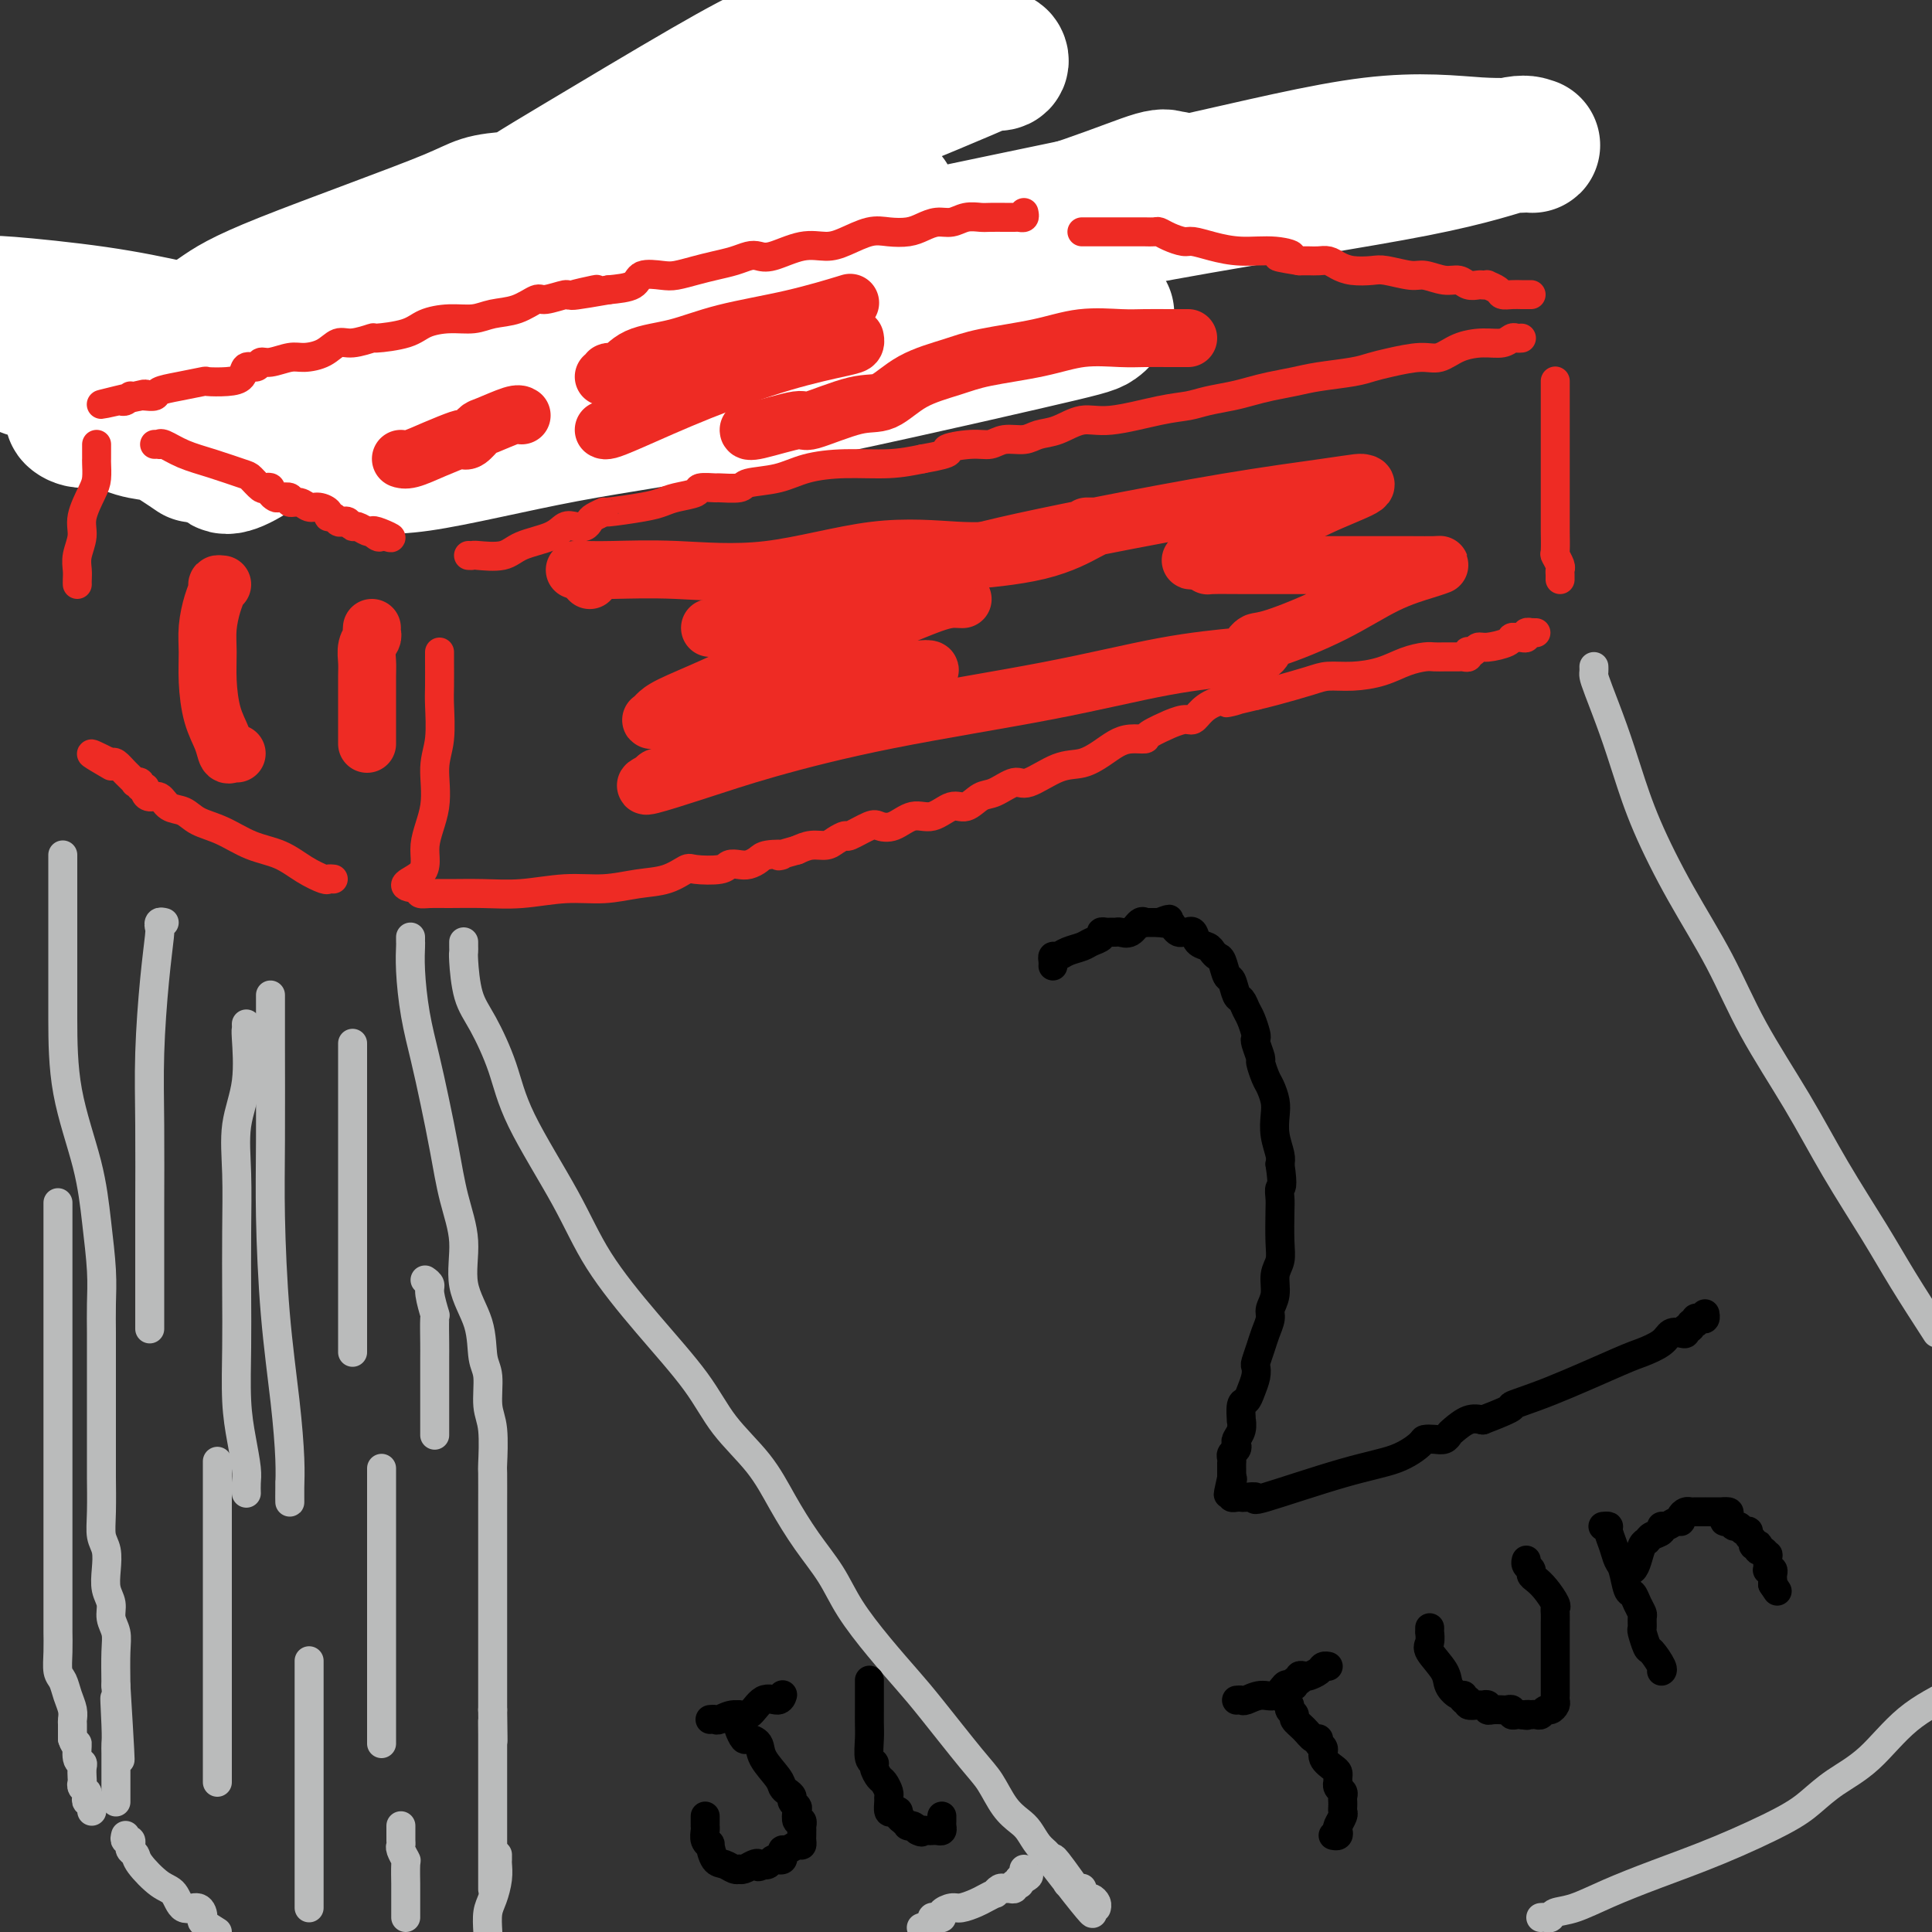 <svg viewBox='0 0 400 400' version='1.1' xmlns='http://www.w3.org/2000/svg' xmlns:xlink='http://www.w3.org/1999/xlink'><rect x="0" y="0" width="400" height="400" fill="#333333" stroke="none"/><g fill='none' stroke='#000000' stroke-width='6' stroke-linecap='round' stroke-linejoin='round'><path d='M86,95c-0.070,0.004 -0.140,0.009 0,0c0.140,-0.009 0.489,-0.031 1,0c0.511,0.031 1.185,0.114 2,0c0.815,-0.114 1.773,-0.427 3,-1c1.227,-0.573 2.724,-1.407 4,-2c1.276,-0.593 2.330,-0.947 3,-1c0.670,-0.053 0.955,0.193 1,0c0.045,-0.193 -0.150,-0.826 0,-1c0.150,-0.174 0.643,0.109 1,0c0.357,-0.109 0.577,-0.611 1,-1c0.423,-0.389 1.050,-0.667 2,-1c0.950,-0.333 2.223,-0.722 3,-1c0.777,-0.278 1.059,-0.446 2,-1c0.941,-0.554 2.542,-1.496 4,-2c1.458,-0.504 2.772,-0.571 4,-1c1.228,-0.429 2.370,-1.218 5,-2c2.630,-0.782 6.747,-1.555 10,-2c3.253,-0.445 5.642,-0.560 8,-1c2.358,-0.440 4.684,-1.203 8,-2c3.316,-0.797 7.621,-1.626 11,-2c3.379,-0.374 5.833,-0.293 9,-1c3.167,-0.707 7.048,-2.202 10,-3c2.952,-0.798 4.976,-0.899 7,-1'/><path d='M185,69c10.687,-2.322 5.905,-2.128 5,-2c-0.905,0.128 2.069,0.190 4,0c1.931,-0.190 2.820,-0.632 4,-1c1.180,-0.368 2.653,-0.661 4,-1c1.347,-0.339 2.569,-0.725 3,-1c0.431,-0.275 0.072,-0.441 1,-1c0.928,-0.559 3.143,-1.512 5,-2c1.857,-0.488 3.357,-0.512 5,-1c1.643,-0.488 3.431,-1.441 5,-2c1.569,-0.559 2.921,-0.723 5,-1c2.079,-0.277 4.886,-0.665 7,-1c2.114,-0.335 3.536,-0.615 5,-1c1.464,-0.385 2.972,-0.873 4,-1c1.028,-0.127 1.577,0.107 2,0c0.423,-0.107 0.719,-0.554 2,-1c1.281,-0.446 3.548,-0.890 5,-1c1.452,-0.110 2.088,0.115 3,0c0.912,-0.115 2.101,-0.570 3,-1c0.899,-0.430 1.509,-0.833 2,-1c0.491,-0.167 0.864,-0.096 1,0c0.136,0.096 0.037,0.218 0,0c-0.037,-0.218 -0.010,-0.777 0,-1c0.010,-0.223 0.005,-0.112 0,0'/><path d='M251,45c-0.325,0.000 -0.649,0.000 -1,0c-0.351,-0.000 -0.727,-0.000 -1,0c-0.273,0.000 -0.441,0.000 -1,0c-0.559,-0.000 -1.507,-0.000 -2,0c-0.493,0.000 -0.531,0.000 -1,0c-0.469,-0.000 -1.368,-0.000 -2,0c-0.632,0.000 -0.995,0.000 -1,0c-0.005,-0.000 0.350,-0.000 0,0c-0.350,0.000 -1.403,0.001 -2,0c-0.597,-0.001 -0.736,-0.004 -1,0c-0.264,0.004 -0.653,0.015 -1,0c-0.347,-0.015 -0.652,-0.057 -1,0c-0.348,0.057 -0.739,0.211 -1,0c-0.261,-0.211 -0.393,-0.789 -1,-1c-0.607,-0.211 -1.689,-0.057 -2,0c-0.311,0.057 0.149,0.015 0,0c-0.149,-0.015 -0.906,-0.004 -2,0c-1.094,0.004 -2.526,0.001 -3,0c-0.474,-0.001 0.008,-0.000 -1,0c-1.008,0.000 -3.507,0.000 -5,0c-1.493,-0.000 -1.979,-0.000 -3,0c-1.021,0.000 -2.577,0.000 -4,0c-1.423,-0.000 -2.711,-0.000 -4,0'/><path d='M211,44c-7.024,-0.155 -4.585,-0.041 -4,0c0.585,0.041 -0.686,0.011 -2,0c-1.314,-0.011 -2.673,-0.003 -4,0c-1.327,0.003 -2.622,0.001 -4,0c-1.378,-0.001 -2.841,-0.000 -4,0c-1.159,0.000 -2.016,0.000 -3,0c-0.984,-0.000 -2.095,-0.000 -3,0c-0.905,0.000 -1.605,0.000 -2,0c-0.395,-0.000 -0.484,-0.000 -1,0c-0.516,0.000 -1.458,0.000 -2,0c-0.542,-0.000 -0.684,-0.000 -1,0c-0.316,0.000 -0.805,0.000 -1,0c-0.195,-0.000 -0.094,-0.000 0,0c0.094,0.000 0.183,0.000 0,0c-0.183,-0.000 -0.637,-0.000 -1,0c-0.363,0.000 -0.636,0.000 -1,0c-0.364,-0.000 -0.818,-0.000 -1,0c-0.182,0.000 -0.091,0.000 0,0'/><path d='M166,44c-0.334,0.000 -0.668,0.000 -1,0c-0.332,0.000 -0.662,0.000 -1,0c-0.338,0.000 -0.684,0.000 -1,0c-0.316,0.000 -0.602,0.000 -1,0c-0.398,0.000 -0.909,0.000 -2,0c-1.091,0.000 -2.760,0.000 -4,0c-1.240,0.000 -2.049,0.000 -3,0c-0.951,0.000 -2.044,-0.000 -3,0c-0.956,0.000 -1.774,0.000 -2,0c-0.226,0.000 0.140,0.000 0,0c-0.140,0.000 -0.786,0.000 -2,0c-1.214,0.000 -2.997,0.000 -4,0c-1.003,0.000 -1.225,0.000 -2,0c-0.775,0.000 -2.103,0.000 -3,0c-0.897,0.000 -1.364,0.000 -2,0c-0.636,0.000 -1.440,-0.000 -2,0c-0.560,0.000 -0.874,0.000 -1,0c-0.126,-0.000 -0.063,0.000 0,0'/><path d='M127,45c-0.438,0.032 -0.876,0.064 -1,0c-0.124,-0.064 0.067,-0.223 0,0c-0.067,0.223 -0.393,0.829 -1,1c-0.607,0.171 -1.496,-0.094 -2,0c-0.504,0.094 -0.624,0.546 -1,1c-0.376,0.454 -1.010,0.909 -2,1c-0.990,0.091 -2.337,-0.183 -3,0c-0.663,0.183 -0.644,0.823 -1,1c-0.356,0.177 -1.089,-0.110 -2,0c-0.911,0.110 -2.001,0.618 -3,1c-0.999,0.382 -1.908,0.638 -3,1c-1.092,0.362 -2.366,0.828 -3,1c-0.634,0.172 -0.629,0.049 -1,0c-0.371,-0.049 -1.118,-0.025 -2,0c-0.882,0.025 -1.899,0.052 -2,0c-0.101,-0.052 0.715,-0.182 0,0c-0.715,0.182 -2.960,0.675 -4,1c-1.040,0.325 -0.873,0.483 -2,1c-1.127,0.517 -3.548,1.395 -5,2c-1.452,0.605 -1.937,0.937 -3,1c-1.063,0.063 -2.705,-0.142 -4,0c-1.295,0.142 -2.241,0.631 -3,1c-0.759,0.369 -1.329,0.619 -2,1c-0.671,0.381 -1.442,0.894 -2,1c-0.558,0.106 -0.903,-0.193 -2,0c-1.097,0.193 -2.947,0.879 -4,1c-1.053,0.121 -1.310,-0.321 -2,0c-0.690,0.321 -1.814,1.406 -3,2c-1.186,0.594 -2.435,0.698 -3,1c-0.565,0.302 -0.447,0.800 -1,1c-0.553,0.200 -1.776,0.100 -3,0'/><path d='M57,65c-11.264,3.354 -4.423,1.739 -2,1c2.423,-0.739 0.430,-0.601 -1,0c-1.430,0.601 -2.296,1.664 -3,2c-0.704,0.336 -1.246,-0.054 -2,0c-0.754,0.054 -1.722,0.550 -2,1c-0.278,0.450 0.133,0.852 0,1c-0.133,0.148 -0.809,0.043 -1,0c-0.191,-0.043 0.103,-0.025 0,0c-0.103,0.025 -0.602,0.057 -1,0c-0.398,-0.057 -0.696,-0.204 -1,0c-0.304,0.204 -0.615,0.758 -1,1c-0.385,0.242 -0.845,0.173 -1,0c-0.155,-0.173 -0.006,-0.449 -1,0c-0.994,0.449 -3.131,1.622 -4,2c-0.869,0.378 -0.470,-0.039 -1,0c-0.530,0.039 -1.988,0.532 -3,1c-1.012,0.468 -1.577,0.909 -2,1c-0.423,0.091 -0.705,-0.168 -1,0c-0.295,0.168 -0.604,0.763 -1,1c-0.396,0.237 -0.880,0.116 -1,0c-0.120,-0.116 0.122,-0.227 0,0c-0.122,0.227 -0.610,0.792 -1,1c-0.390,0.208 -0.683,0.059 -1,0c-0.317,-0.059 -0.659,-0.030 -1,0'/><path d='M25,77c-5.177,2.022 -2.120,1.078 -1,1c1.120,-0.078 0.301,0.710 0,1c-0.301,0.290 -0.086,0.083 0,0c0.086,-0.083 0.043,-0.041 0,0'/><path d='M28,87c-0.061,0.002 -0.121,0.003 0,0c0.121,-0.003 0.424,-0.012 1,0c0.576,0.012 1.423,0.045 2,0c0.577,-0.045 0.882,-0.170 1,0c0.118,0.170 0.048,0.633 1,1c0.952,0.367 2.928,0.638 4,1c1.072,0.362 1.242,0.815 2,1c0.758,0.185 2.104,0.102 3,0c0.896,-0.102 1.340,-0.225 2,0c0.660,0.225 1.535,0.796 2,1c0.465,0.204 0.520,0.041 1,0c0.480,-0.041 1.385,0.042 2,0c0.615,-0.042 0.938,-0.207 1,0c0.062,0.207 -0.138,0.788 0,1c0.138,0.212 0.615,0.057 1,0c0.385,-0.057 0.677,-0.016 1,0c0.323,0.016 0.678,0.008 1,0c0.322,-0.008 0.611,-0.016 1,0c0.389,0.016 0.876,0.057 1,0c0.124,-0.057 -0.117,-0.211 0,0c0.117,0.211 0.592,0.789 1,1c0.408,0.211 0.748,0.057 1,0c0.252,-0.057 0.414,-0.015 1,0c0.586,0.015 1.596,0.004 2,0c0.404,-0.004 0.202,-0.002 0,0'/><path d='M60,93c5.129,0.867 1.952,0.035 1,0c-0.952,-0.035 0.322,0.725 1,1c0.678,0.275 0.759,0.063 1,0c0.241,-0.063 0.643,0.022 1,0c0.357,-0.022 0.670,-0.149 1,0c0.330,0.149 0.676,0.576 1,1c0.324,0.424 0.626,0.845 1,1c0.374,0.155 0.821,0.044 1,0c0.179,-0.044 0.089,-0.022 0,0'/></g>
<g fill='none' stroke='#FFFFFF' stroke-width='28' stroke-linecap='round' stroke-linejoin='round'><path d='M243,37c-0.346,0.099 -0.692,0.198 -1,0c-0.308,-0.198 -0.577,-0.694 -3,0c-2.423,0.694 -7.000,2.579 -14,5c-7.000,2.421 -16.424,5.379 -29,9c-12.576,3.621 -28.304,7.905 -44,13c-15.696,5.095 -31.359,11.001 -42,15c-10.641,3.999 -16.261,6.089 -21,8c-4.739,1.911 -8.596,3.641 -11,5c-2.404,1.359 -3.353,2.345 -4,3c-0.647,0.655 -0.990,0.977 -1,1c-0.010,0.023 0.314,-0.252 2,0c1.686,0.252 4.734,1.033 12,0c7.266,-1.033 18.749,-3.878 30,-6c11.251,-2.122 22.269,-3.520 40,-7c17.731,-3.480 42.177,-9.040 55,-12c12.823,-2.960 14.025,-3.318 15,-4c0.975,-0.682 1.724,-1.687 2,-2c0.276,-0.313 0.080,0.067 -1,0c-1.080,-0.067 -3.043,-0.582 -4,-1c-0.957,-0.418 -0.908,-0.738 -6,-1c-5.092,-0.262 -15.326,-0.466 -25,-1c-9.674,-0.534 -18.789,-1.397 -36,-1c-17.211,0.397 -42.518,2.054 -56,4c-13.482,1.946 -15.140,4.181 -17,5c-1.860,0.819 -3.924,0.220 -5,0c-1.076,-0.220 -1.165,-0.063 1,0c2.165,0.063 6.582,0.031 11,0'/><path d='M91,70c6.720,-0.461 17.519,-1.613 33,-4c15.481,-2.387 35.643,-6.009 56,-10c20.357,-3.991 40.907,-8.352 61,-12c20.093,-3.648 39.729,-6.584 52,-9c12.271,-2.416 17.178,-4.314 20,-5c2.822,-0.686 3.558,-0.162 4,0c0.442,0.162 0.591,-0.038 -1,0c-1.591,0.038 -4.920,0.313 -10,0c-5.080,-0.313 -11.909,-1.213 -22,0c-10.091,1.213 -23.442,4.540 -39,8c-15.558,3.460 -33.323,7.054 -52,11c-18.677,3.946 -38.265,8.245 -58,12c-19.735,3.755 -39.618,6.966 -55,10c-15.382,3.034 -26.265,5.892 -33,8c-6.735,2.108 -9.323,3.468 -11,4c-1.677,0.532 -2.444,0.238 -2,0c0.444,-0.238 2.100,-0.418 2,0c-0.100,0.418 -1.956,1.434 4,0c5.956,-1.434 19.724,-5.319 32,-9c12.276,-3.681 23.058,-7.157 34,-11c10.942,-3.843 22.043,-8.053 32,-11c9.957,-2.947 18.771,-4.630 26,-6c7.229,-1.370 12.875,-2.427 16,-3c3.125,-0.573 3.730,-0.662 4,-1c0.270,-0.338 0.206,-0.926 0,-1c-0.206,-0.074 -0.556,0.365 -2,0c-1.444,-0.365 -3.984,-1.533 -9,-2c-5.016,-0.467 -12.508,-0.234 -20,0'/><path d='M153,39c-14.578,-0.068 -35.521,1.263 -45,2c-9.479,0.737 -7.492,0.881 -15,4c-7.508,3.119 -24.510,9.214 -34,13c-9.490,3.786 -11.468,5.261 -14,7c-2.532,1.739 -5.617,3.740 -7,5c-1.383,1.260 -1.063,1.779 -1,2c0.063,0.221 -0.130,0.143 0,0c0.130,-0.143 0.581,-0.350 3,0c2.419,0.350 6.804,1.256 16,-1c9.196,-2.256 23.204,-7.675 37,-13c13.796,-5.325 27.382,-10.555 46,-18c18.618,-7.445 42.268,-17.105 54,-22c11.732,-4.895 11.545,-5.027 12,-5c0.455,0.027 1.553,0.212 2,0c0.447,-0.212 0.242,-0.820 0,-1c-0.242,-0.180 -0.520,0.067 -1,0c-0.480,-0.067 -1.161,-0.448 -3,-1c-1.839,-0.552 -4.836,-1.275 -8,-2c-3.164,-0.725 -6.495,-1.451 -9,-2c-2.505,-0.549 -4.185,-0.919 -6,-1c-1.815,-0.081 -3.764,0.128 -5,0c-1.236,-0.128 -1.760,-0.591 -4,0c-2.240,0.591 -6.197,2.238 -10,4c-3.803,1.762 -7.453,3.639 -15,8c-7.547,4.361 -18.991,11.206 -27,16c-8.009,4.794 -12.582,7.536 -17,11c-4.418,3.464 -8.679,7.650 -12,12c-3.321,4.350 -5.702,8.863 -8,12c-2.298,3.137 -4.514,4.896 -6,7c-1.486,2.104 -2.243,4.552 -3,7'/><path d='M73,83c-4.712,6.512 -1.992,3.792 -1,3c0.992,-0.792 0.255,0.343 0,1c-0.255,0.657 -0.030,0.834 0,1c0.030,0.166 -0.135,0.319 1,0c1.135,-0.319 3.572,-1.111 7,-3c3.428,-1.889 7.848,-4.876 15,-9c7.152,-4.124 17.037,-9.385 22,-13c4.963,-3.615 5.004,-5.584 5,-7c-0.004,-1.416 -0.054,-2.278 0,-3c0.054,-0.722 0.211,-1.303 -1,-2c-1.211,-0.697 -3.790,-1.510 -7,-2c-3.210,-0.490 -7.050,-0.656 -12,0c-4.950,0.656 -11.011,2.133 -16,4c-4.989,1.867 -8.906,4.123 -13,7c-4.094,2.877 -8.367,6.375 -12,10c-3.633,3.625 -6.628,7.377 -9,11c-2.372,3.623 -4.122,7.118 -5,9c-0.878,1.882 -0.883,2.152 -1,3c-0.117,0.848 -0.347,2.275 0,3c0.347,0.725 1.269,0.750 3,0c1.731,-0.750 4.269,-2.273 6,-4c1.731,-1.727 2.655,-3.658 3,-5c0.345,-1.342 0.113,-2.095 0,-3c-0.113,-0.905 -0.105,-1.960 0,-3c0.105,-1.040 0.308,-2.064 0,-3c-0.308,-0.936 -1.126,-1.785 -3,-3c-1.874,-1.215 -4.803,-2.795 -8,-4c-3.197,-1.205 -6.661,-2.034 -11,-3c-4.339,-0.966 -9.553,-2.068 -16,-3c-6.447,-0.932 -14.128,-1.695 -18,-2c-3.872,-0.305 -3.936,-0.153 -4,0'/><path d='M0,74c-0.296,-0.174 -0.592,-0.348 0,0c0.592,0.348 2.073,1.218 4,2c1.927,0.782 4.299,1.478 7,2c2.701,0.522 5.729,0.872 9,1c3.271,0.128 6.784,0.034 10,0c3.216,-0.034 6.134,-0.008 9,0c2.866,0.008 5.679,-0.000 7,0c1.321,0.000 1.149,0.010 1,0c-0.149,-0.010 -0.275,-0.039 -1,0c-0.725,0.039 -2.049,0.148 -4,0c-1.951,-0.148 -4.527,-0.552 -8,0c-3.473,0.552 -7.841,2.061 -11,3c-3.159,0.939 -5.109,1.307 -6,2c-0.891,0.693 -0.721,1.709 -1,2c-0.279,0.291 -1.005,-0.144 -1,0c0.005,0.144 0.742,0.867 2,1c1.258,0.133 3.038,-0.325 5,0c1.962,0.325 4.106,1.432 6,2c1.894,0.568 3.539,0.595 5,1c1.461,0.405 2.740,1.186 4,2c1.260,0.814 2.503,1.661 3,2c0.497,0.339 0.249,0.169 0,0'/></g>
<g fill='none' stroke='#EE2B24' stroke-width='6' stroke-linecap='round' stroke-linejoin='round'><path d='M97,115c0.440,0.013 0.880,0.026 1,0c0.120,-0.026 -0.081,-0.091 1,0c1.081,0.091 3.444,0.340 5,0c1.556,-0.340 2.304,-1.267 4,-2c1.696,-0.733 4.339,-1.271 6,-2c1.661,-0.729 2.342,-1.648 3,-2c0.658,-0.352 1.295,-0.137 2,0c0.705,0.137 1.479,0.195 2,0c0.521,-0.195 0.789,-0.644 1,-1c0.211,-0.356 0.363,-0.620 1,-1c0.637,-0.380 1.757,-0.875 2,-1c0.243,-0.125 -0.393,0.122 1,0c1.393,-0.122 4.815,-0.611 7,-1c2.185,-0.389 3.133,-0.679 4,-1c0.867,-0.321 1.654,-0.675 3,-1c1.346,-0.325 3.251,-0.622 4,-1c0.749,-0.378 0.343,-0.837 1,-1c0.657,-0.163 2.376,-0.032 3,0c0.624,0.032 0.152,-0.036 1,0c0.848,0.036 3.017,0.178 4,0c0.983,-0.178 0.782,-0.674 2,-1c1.218,-0.326 3.857,-0.482 6,-1c2.143,-0.518 3.791,-1.396 6,-2c2.209,-0.604 4.979,-0.932 8,-1c3.021,-0.068 6.292,0.123 9,0c2.708,-0.123 4.854,-0.562 7,-1'/><path d='M191,95c7.537,-1.316 4.880,-1.606 5,-2c0.120,-0.394 3.018,-0.894 5,-1c1.982,-0.106 3.050,0.180 4,0c0.950,-0.180 1.783,-0.827 3,-1c1.217,-0.173 2.820,0.127 4,0c1.180,-0.127 1.939,-0.682 3,-1c1.061,-0.318 2.426,-0.400 4,-1c1.574,-0.600 3.357,-1.719 5,-2c1.643,-0.281 3.146,0.276 6,0c2.854,-0.276 7.060,-1.383 10,-2c2.940,-0.617 4.613,-0.743 6,-1c1.387,-0.257 2.489,-0.646 4,-1c1.511,-0.354 3.433,-0.672 5,-1c1.567,-0.328 2.779,-0.665 4,-1c1.221,-0.335 2.451,-0.667 4,-1c1.549,-0.333 3.416,-0.666 5,-1c1.584,-0.334 2.885,-0.668 5,-1c2.115,-0.332 5.044,-0.662 7,-1c1.956,-0.338 2.938,-0.686 4,-1c1.062,-0.314 2.205,-0.596 4,-1c1.795,-0.404 4.242,-0.930 6,-1c1.758,-0.070 2.828,0.317 4,0c1.172,-0.317 2.446,-1.339 4,-2c1.554,-0.661 3.387,-0.962 5,-1c1.613,-0.038 3.007,0.186 4,0c0.993,-0.186 1.586,-0.782 2,-1c0.414,-0.218 0.650,-0.059 1,0c0.350,0.059 0.814,0.017 1,0c0.186,-0.017 0.093,-0.008 0,0'/><path d='M317,61c-0.355,-0.002 -0.710,-0.003 -1,0c-0.290,0.003 -0.516,0.011 -1,0c-0.484,-0.011 -1.225,-0.041 -2,0c-0.775,0.041 -1.584,0.155 -2,0c-0.416,-0.155 -0.439,-0.578 -1,-1c-0.561,-0.422 -1.659,-0.844 -2,-1c-0.341,-0.156 0.075,-0.046 0,0c-0.075,0.046 -0.641,0.027 -1,0c-0.359,-0.027 -0.512,-0.064 -1,0c-0.488,0.064 -1.311,0.228 -2,0c-0.689,-0.228 -1.245,-0.850 -2,-1c-0.755,-0.150 -1.709,0.170 -3,0c-1.291,-0.170 -2.919,-0.829 -4,-1c-1.081,-0.171 -1.616,0.148 -3,0c-1.384,-0.148 -3.617,-0.761 -5,-1c-1.383,-0.239 -1.918,-0.102 -3,0c-1.082,0.102 -2.713,0.171 -4,0c-1.287,-0.171 -2.232,-0.582 -3,-1c-0.768,-0.418 -1.361,-0.844 -2,-1c-0.639,-0.156 -1.326,-0.042 -2,0c-0.674,0.042 -1.335,0.012 -2,0c-0.665,-0.012 -1.332,-0.006 -2,0'/><path d='M269,54c-7.788,-1.246 -3.260,-0.860 -2,-1c1.260,-0.140 -0.750,-0.807 -3,-1c-2.250,-0.193 -4.742,0.089 -7,0c-2.258,-0.089 -4.283,-0.549 -6,-1c-1.717,-0.451 -3.128,-0.891 -4,-1c-0.872,-0.109 -1.206,0.114 -2,0c-0.794,-0.114 -2.047,-0.567 -3,-1c-0.953,-0.433 -1.606,-0.848 -2,-1c-0.394,-0.152 -0.528,-0.041 -1,0c-0.472,0.041 -1.282,0.011 -2,0c-0.718,-0.011 -1.344,-0.003 -2,0c-0.656,0.003 -1.342,0.001 -2,0c-0.658,-0.001 -1.290,-0.000 -2,0c-0.710,0.000 -1.500,0.000 -2,0c-0.500,-0.000 -0.712,-0.000 -1,0c-0.288,0.000 -0.651,0.000 -1,0c-0.349,-0.000 -0.682,-0.000 -1,0c-0.318,0.000 -0.621,0.000 -1,0c-0.379,-0.000 -0.833,-0.000 -1,0c-0.167,0.000 -0.048,0.000 0,0c0.048,-0.000 0.024,-0.000 0,0'/><path d='M212,44c0.090,0.423 0.181,0.845 0,1c-0.181,0.155 -0.633,0.041 -1,0c-0.367,-0.041 -0.650,-0.011 -1,0c-0.350,0.011 -0.768,0.002 -1,0c-0.232,-0.002 -0.278,0.003 -1,0c-0.722,-0.003 -2.122,-0.016 -3,0c-0.878,0.016 -1.236,0.060 -2,0c-0.764,-0.060 -1.936,-0.223 -3,0c-1.064,0.223 -2.020,0.831 -3,1c-0.980,0.169 -1.982,-0.100 -3,0c-1.018,0.100 -2.050,0.569 -3,1c-0.950,0.431 -1.817,0.824 -3,1c-1.183,0.176 -2.680,0.136 -4,0c-1.320,-0.136 -2.461,-0.369 -4,0c-1.539,0.369 -3.476,1.339 -5,2c-1.524,0.661 -2.634,1.014 -4,1c-1.366,-0.014 -2.987,-0.393 -5,0c-2.013,0.393 -4.418,1.558 -6,2c-1.582,0.442 -2.341,0.160 -3,0c-0.659,-0.160 -1.219,-0.197 -2,0c-0.781,0.197 -1.782,0.628 -3,1c-1.218,0.372 -2.652,0.686 -4,1c-1.348,0.314 -2.610,0.627 -4,1c-1.390,0.373 -2.908,0.807 -4,1c-1.092,0.193 -1.757,0.144 -3,0c-1.243,-0.144 -3.066,-0.385 -4,0c-0.934,0.385 -0.981,1.396 -2,2c-1.019,0.604 -3.009,0.802 -5,1'/><path d='M126,60c-13.758,2.410 -5.151,0.434 -3,0c2.151,-0.434 -2.152,0.675 -4,1c-1.848,0.325 -1.239,-0.135 -2,0c-0.761,0.135 -2.891,0.863 -4,1c-1.109,0.137 -1.198,-0.318 -2,0c-0.802,0.318 -2.319,1.408 -4,2c-1.681,0.592 -3.528,0.687 -5,1c-1.472,0.313 -2.571,0.844 -4,1c-1.429,0.156 -3.189,-0.065 -5,0c-1.811,0.065 -3.675,0.414 -5,1c-1.325,0.586 -2.112,1.409 -4,2c-1.888,0.591 -4.878,0.949 -6,1c-1.122,0.051 -0.377,-0.207 -1,0c-0.623,0.207 -2.616,0.877 -4,1c-1.384,0.123 -2.160,-0.303 -3,0c-0.840,0.303 -1.745,1.334 -3,2c-1.255,0.666 -2.860,0.967 -4,1c-1.140,0.033 -1.815,-0.203 -3,0c-1.185,0.203 -2.880,0.846 -4,1c-1.120,0.154 -1.666,-0.179 -2,0c-0.334,0.179 -0.455,0.871 -1,1c-0.545,0.129 -1.515,-0.306 -2,0c-0.485,0.306 -0.485,1.353 -1,2c-0.515,0.647 -1.546,0.894 -3,1c-1.454,0.106 -3.330,0.071 -4,0c-0.670,-0.071 -0.134,-0.177 -1,0c-0.866,0.177 -3.135,0.636 -5,1c-1.865,0.364 -3.325,0.634 -4,1c-0.675,0.366 -0.566,0.829 -1,1c-0.434,0.171 -1.410,0.049 -2,0c-0.590,-0.049 -0.795,-0.024 -1,0'/><path d='M29,82c-15.246,3.399 -4.859,0.897 -1,0c3.859,-0.897 1.192,-0.188 0,0c-1.192,0.188 -0.907,-0.146 -1,0c-0.093,0.146 -0.563,0.770 -1,1c-0.437,0.230 -0.839,0.066 -1,0c-0.161,-0.066 -0.080,-0.033 0,0'/><path d='M32,92c0.430,-0.013 0.861,-0.026 1,0c0.139,0.026 -0.012,0.091 0,0c0.012,-0.091 0.187,-0.338 1,0c0.813,0.338 2.263,1.261 4,2c1.737,0.739 3.760,1.294 6,2c2.240,0.706 4.695,1.561 6,2c1.305,0.439 1.459,0.460 2,1c0.541,0.540 1.469,1.598 2,2c0.531,0.402 0.666,0.146 1,0c0.334,-0.146 0.868,-0.184 1,0c0.132,0.184 -0.138,0.589 0,1c0.138,0.411 0.684,0.827 1,1c0.316,0.173 0.402,0.103 1,0c0.598,-0.103 1.707,-0.239 2,0c0.293,0.239 -0.229,0.851 0,1c0.229,0.149 1.209,-0.166 2,0c0.791,0.166 1.392,0.814 2,1c0.608,0.186 1.224,-0.090 2,0c0.776,0.090 1.714,0.546 2,1c0.286,0.454 -0.078,0.905 0,1c0.078,0.095 0.599,-0.167 1,0c0.401,0.167 0.684,0.762 1,1c0.316,0.238 0.666,0.120 1,0c0.334,-0.120 0.654,-0.242 1,0c0.346,0.242 0.720,0.849 1,1c0.280,0.151 0.467,-0.156 1,0c0.533,0.156 1.413,0.773 2,1c0.587,0.227 0.882,0.065 1,0c0.118,-0.065 0.059,-0.032 0,0'/><path d='M77,110c7.200,2.724 2.700,0.534 1,0c-1.700,-0.534 -0.600,0.589 0,1c0.600,0.411 0.700,0.111 1,0c0.300,-0.111 0.800,-0.032 1,0c0.200,0.032 0.100,0.016 0,0'/><path d='M322,79c-0.000,-0.103 -0.000,-0.205 0,0c0.000,0.205 0.000,0.719 0,1c-0.000,0.281 -0.000,0.330 0,1c0.000,0.670 0.000,1.961 0,3c-0.000,1.039 -0.000,1.825 0,3c0.000,1.175 0.000,2.738 0,4c-0.000,1.262 -0.000,2.222 0,3c0.000,0.778 0.000,1.374 0,2c-0.000,0.626 -0.000,1.282 0,2c0.000,0.718 0.000,1.499 0,2c-0.000,0.501 -0.000,0.723 0,1c0.000,0.277 0.000,0.611 0,1c-0.000,0.389 -0.001,0.835 0,2c0.001,1.165 0.004,3.051 0,4c-0.004,0.949 -0.015,0.961 0,2c0.015,1.039 0.057,3.104 0,4c-0.057,0.896 -0.211,0.622 0,1c0.211,0.378 0.789,1.408 1,2c0.211,0.592 0.057,0.746 0,1c-0.057,0.254 -0.015,0.607 0,1c0.015,0.393 0.004,0.827 0,1c-0.004,0.173 -0.002,0.087 0,0'/><path d='M318,131c-0.455,-0.008 -0.909,-0.016 -1,0c-0.091,0.016 0.183,0.057 0,0c-0.183,-0.057 -0.823,-0.212 -1,0c-0.177,0.212 0.110,0.792 0,1c-0.110,0.208 -0.617,0.046 -1,0c-0.383,-0.046 -0.642,0.025 -1,0c-0.358,-0.025 -0.817,-0.147 -1,0c-0.183,0.147 -0.091,0.561 -1,1c-0.909,0.439 -2.818,0.901 -4,1c-1.182,0.099 -1.636,-0.166 -2,0c-0.364,0.166 -0.636,0.762 -1,1c-0.364,0.238 -0.818,0.116 -1,0c-0.182,-0.116 -0.090,-0.227 0,0c0.090,0.227 0.178,0.793 0,1c-0.178,0.207 -0.621,0.055 -1,0c-0.379,-0.055 -0.692,-0.015 -1,0c-0.308,0.015 -0.611,0.004 -1,0c-0.389,-0.004 -0.865,-0.002 -1,0c-0.135,0.002 0.072,0.002 0,0c-0.072,-0.002 -0.422,-0.008 -1,0c-0.578,0.008 -1.385,0.031 -2,0c-0.615,-0.031 -1.039,-0.114 -2,0c-0.961,0.114 -2.459,0.425 -4,1c-1.541,0.575 -3.126,1.415 -5,2c-1.874,0.585 -4.038,0.917 -6,1c-1.962,0.083 -3.722,-0.081 -5,0c-1.278,0.081 -2.075,0.406 -4,1c-1.925,0.594 -4.979,1.455 -7,2c-2.021,0.545 -3.011,0.772 -4,1'/><path d='M260,144c-9.754,2.261 -5.140,1.414 -4,1c1.140,-0.414 -1.195,-0.394 -3,0c-1.805,0.394 -3.078,1.161 -4,2c-0.922,0.839 -1.491,1.748 -2,2c-0.509,0.252 -0.957,-0.153 -2,0c-1.043,0.153 -2.681,0.863 -3,1c-0.319,0.137 0.680,-0.301 0,0c-0.680,0.301 -3.038,1.340 -4,2c-0.962,0.660 -0.528,0.941 -1,1c-0.472,0.059 -1.849,-0.103 -3,0c-1.151,0.103 -2.077,0.470 -3,1c-0.923,0.530 -1.845,1.222 -3,2c-1.155,0.778 -2.543,1.641 -4,2c-1.457,0.359 -2.984,0.213 -5,1c-2.016,0.787 -4.521,2.506 -6,3c-1.479,0.494 -1.931,-0.238 -3,0c-1.069,0.238 -2.753,1.445 -4,2c-1.247,0.555 -2.055,0.458 -3,1c-0.945,0.542 -2.027,1.722 -3,2c-0.973,0.278 -1.836,-0.345 -3,0c-1.164,0.345 -2.627,1.660 -4,2c-1.373,0.340 -2.656,-0.293 -4,0c-1.344,0.293 -2.751,1.514 -4,2c-1.249,0.486 -2.341,0.238 -3,0c-0.659,-0.238 -0.886,-0.466 -2,0c-1.114,0.466 -3.116,1.627 -4,2c-0.884,0.373 -0.648,-0.041 -1,0c-0.352,0.041 -1.290,0.537 -2,1c-0.710,0.463 -1.191,0.894 -2,1c-0.809,0.106 -1.945,-0.113 -3,0c-1.055,0.113 -2.027,0.556 -3,1'/><path d='M165,176c-5.938,1.631 -3.281,1.208 -3,1c0.281,-0.208 -1.812,-0.200 -3,0c-1.188,0.200 -1.470,0.593 -2,1c-0.530,0.407 -1.308,0.827 -2,1c-0.692,0.173 -1.297,0.097 -2,0c-0.703,-0.097 -1.505,-0.215 -2,0c-0.495,0.215 -0.682,0.764 -2,1c-1.318,0.236 -3.767,0.158 -5,0c-1.233,-0.158 -1.249,-0.397 -2,0c-0.751,0.397 -2.235,1.431 -4,2c-1.765,0.569 -3.810,0.674 -6,1c-2.190,0.326 -4.525,0.872 -7,1c-2.475,0.128 -5.089,-0.162 -8,0c-2.911,0.162 -6.118,0.776 -9,1c-2.882,0.224 -5.438,0.057 -8,0c-2.562,-0.057 -5.130,-0.005 -7,0c-1.870,0.005 -3.042,-0.037 -4,0c-0.958,0.037 -1.702,0.153 -2,0c-0.298,-0.153 -0.149,-0.577 0,-1'/><path d='M87,184c-5.906,-0.416 -1.670,-1.455 0,-3c1.670,-1.545 0.773,-3.597 1,-6c0.227,-2.403 1.577,-5.158 2,-8c0.423,-2.842 -0.083,-5.770 0,-8c0.083,-2.230 0.754,-3.761 1,-6c0.246,-2.239 0.066,-5.188 0,-7c-0.066,-1.812 -0.018,-2.489 0,-4c0.018,-1.511 0.005,-3.855 0,-5c-0.005,-1.145 -0.001,-1.090 0,-1c0.001,0.090 0.000,0.217 0,0c-0.000,-0.217 -0.000,-0.776 0,-1c0.000,-0.224 0.000,-0.112 0,0'/><path d='M69,182c-0.400,-0.039 -0.801,-0.078 -1,0c-0.199,0.078 -0.197,0.274 -1,0c-0.803,-0.274 -2.410,-1.018 -4,-2c-1.590,-0.982 -3.163,-2.204 -5,-3c-1.837,-0.796 -3.938,-1.168 -6,-2c-2.062,-0.832 -4.085,-2.126 -6,-3c-1.915,-0.874 -3.721,-1.330 -5,-2c-1.279,-0.670 -2.031,-1.555 -3,-2c-0.969,-0.445 -2.153,-0.449 -3,-1c-0.847,-0.551 -1.355,-1.649 -2,-2c-0.645,-0.351 -1.425,0.046 -2,0c-0.575,-0.046 -0.943,-0.535 -1,-1c-0.057,-0.465 0.196,-0.908 0,-1c-0.196,-0.092 -0.843,0.166 -1,0c-0.157,-0.166 0.176,-0.756 0,-1c-0.176,-0.244 -0.859,-0.143 -1,0c-0.141,0.143 0.261,0.327 0,0c-0.261,-0.327 -1.186,-1.165 -2,-2c-0.814,-0.835 -1.518,-1.667 -2,-2c-0.482,-0.333 -0.741,-0.166 -1,0'/><path d='M23,158c-7.378,-3.733 -2.822,-1.067 -1,0c1.822,1.067 0.911,0.533 0,0'/><path d='M16,121c-0.009,-0.261 -0.018,-0.522 0,-1c0.018,-0.478 0.064,-1.174 0,-2c-0.064,-0.826 -0.238,-1.781 0,-3c0.238,-1.219 0.887,-2.701 1,-4c0.113,-1.299 -0.309,-2.414 0,-4c0.309,-1.586 1.351,-3.643 2,-5c0.649,-1.357 0.906,-2.012 1,-3c0.094,-0.988 0.025,-2.307 0,-3c-0.025,-0.693 -0.007,-0.760 0,-1c0.007,-0.240 0.002,-0.652 0,-1c-0.002,-0.348 -0.000,-0.632 0,-1c0.000,-0.368 0.000,-0.819 0,-1c-0.000,-0.181 -0.000,-0.090 0,0'/></g>
<g fill='none' stroke='#BABBBB' stroke-width='6' stroke-linecap='round' stroke-linejoin='round'><path d='M330,138c0.011,0.350 0.022,0.701 0,1c-0.022,0.299 -0.077,0.548 0,1c0.077,0.452 0.285,1.108 1,3c0.715,1.892 1.936,5.021 3,8c1.064,2.979 1.971,5.808 3,9c1.029,3.192 2.180,6.746 4,11c1.820,4.254 4.307,9.209 7,14c2.693,4.791 5.591,9.419 8,14c2.409,4.581 4.329,9.116 7,14c2.671,4.884 6.091,10.118 9,15c2.909,4.882 5.305,9.412 8,14c2.695,4.588 5.687,9.235 8,13c2.313,3.765 3.947,6.647 6,10c2.053,3.353 4.527,7.176 7,11'/><path d='M96,195c-0.004,0.322 -0.007,0.644 0,1c0.007,0.356 0.025,0.745 0,1c-0.025,0.255 -0.094,0.376 0,2c0.094,1.624 0.352,4.751 1,7c0.648,2.249 1.687,3.621 3,6c1.313,2.379 2.899,5.765 4,9c1.101,3.235 1.718,6.319 4,11c2.282,4.681 6.228,10.959 9,16c2.772,5.041 4.369,8.845 7,13c2.631,4.155 6.296,8.660 10,13c3.704,4.340 7.448,8.514 10,12c2.552,3.486 3.911,6.282 6,9c2.089,2.718 4.906,5.357 7,8c2.094,2.643 3.464,5.289 5,8c1.536,2.711 3.236,5.488 5,8c1.764,2.512 3.591,4.760 5,7c1.409,2.240 2.401,4.473 4,7c1.599,2.527 3.807,5.350 6,8c2.193,2.650 4.372,5.129 6,7c1.628,1.871 2.705,3.134 5,6c2.295,2.866 5.808,7.333 8,10c2.192,2.667 3.062,3.533 4,5c0.938,1.467 1.943,3.534 3,5c1.057,1.466 2.167,2.332 3,3c0.833,0.668 1.388,1.138 2,2c0.612,0.862 1.280,2.117 2,3c0.720,0.883 1.491,1.395 2,2c0.509,0.605 0.754,1.302 1,2'/><path d='M218,386c15.013,19.516 5.546,5.808 2,1c-3.546,-4.808 -1.171,-0.714 0,1c1.171,1.714 1.137,1.048 1,1c-0.137,-0.048 -0.376,0.522 0,1c0.376,0.478 1.368,0.863 2,1c0.632,0.137 0.904,0.027 1,0c0.096,-0.027 0.014,0.031 0,0c-0.014,-0.031 0.038,-0.149 0,0c-0.038,0.149 -0.168,0.565 0,1c0.168,0.435 0.633,0.887 1,1c0.367,0.113 0.634,-0.114 1,0c0.366,0.114 0.829,0.569 1,1c0.171,0.431 0.049,0.837 0,1c-0.049,0.163 -0.024,0.081 0,0'/><path d='M319,397c0.318,-0.027 0.636,-0.054 1,0c0.364,0.054 0.773,0.189 1,0c0.227,-0.189 0.273,-0.702 1,-1c0.727,-0.298 2.136,-0.383 4,-1c1.864,-0.617 4.181,-1.767 7,-3c2.819,-1.233 6.138,-2.549 10,-4c3.862,-1.451 8.267,-3.038 13,-5c4.733,-1.962 9.795,-4.298 13,-6c3.205,-1.702 4.555,-2.768 6,-4c1.445,-1.232 2.985,-2.629 5,-4c2.015,-1.371 4.504,-2.715 7,-5c2.496,-2.285 4.999,-5.510 8,-8c3.001,-2.490 6.501,-4.245 10,-6'/><path d='M85,194c-0.005,0.404 -0.009,0.807 0,1c0.009,0.193 0.033,0.175 0,1c-0.033,0.825 -0.122,2.492 0,5c0.122,2.508 0.455,5.858 1,9c0.545,3.142 1.303,6.076 2,9c0.697,2.924 1.333,5.837 2,9c0.667,3.163 1.366,6.577 2,10c0.634,3.423 1.202,6.857 2,10c0.798,3.143 1.826,5.997 2,9c0.174,3.003 -0.504,6.155 0,9c0.504,2.845 2.191,5.383 3,8c0.809,2.617 0.738,5.312 1,7c0.262,1.688 0.855,2.369 1,4c0.145,1.631 -0.157,4.211 0,6c0.157,1.789 0.774,2.788 1,5c0.226,2.212 0.061,5.638 0,7c-0.061,1.362 -0.016,0.660 0,2c0.016,1.340 0.004,4.723 0,7c-0.004,2.277 -0.001,3.449 0,5c0.001,1.551 0.000,3.481 0,5c-0.000,1.519 -0.000,2.625 0,4c0.000,1.375 0.000,3.018 0,5c-0.000,1.982 -0.000,4.302 0,6c0.000,1.698 0.000,2.773 0,4c-0.000,1.227 -0.000,2.607 0,4c0.000,1.393 0.000,2.798 0,4c-0.000,1.202 -0.000,2.201 0,3c0.000,0.799 0.000,1.400 0,2'/><path d='M102,354c0.155,11.263 0.041,4.920 0,3c-0.041,-1.920 -0.011,0.583 0,2c0.011,1.417 0.003,1.748 0,2c-0.003,0.252 -0.001,0.423 0,1c0.001,0.577 0.000,1.558 0,2c-0.000,0.442 -0.000,0.344 0,1c0.000,0.656 0.000,2.066 0,3c-0.000,0.934 -0.000,1.392 0,2c0.000,0.608 0.000,1.366 0,2c-0.000,0.634 -0.000,1.142 0,2c0.000,0.858 0.000,2.064 0,3c-0.000,0.936 -0.000,1.603 0,2c0.000,0.397 0.000,0.525 0,1c-0.000,0.475 -0.000,1.296 0,2c0.000,0.704 0.000,1.292 0,2c-0.000,0.708 -0.000,1.535 0,2c0.000,0.465 0.000,0.568 0,1c-0.000,0.432 -0.000,1.193 0,2c0.000,0.807 0.000,1.659 0,2c-0.000,0.341 -0.000,0.170 0,0'/><path d='M103,384c0.006,0.373 0.012,0.745 0,1c-0.012,0.255 -0.042,0.391 0,1c0.042,0.609 0.156,1.689 0,3c-0.156,1.311 -0.580,2.853 -1,4c-0.420,1.147 -0.834,1.899 -1,3c-0.166,1.101 -0.083,2.550 0,4'/><path d='M191,399c-0.232,0.083 -0.464,0.167 0,0c0.464,-0.167 1.625,-0.583 2,-1c0.375,-0.417 -0.037,-0.834 0,-1c0.037,-0.166 0.523,-0.082 1,0c0.477,0.082 0.947,0.163 1,0c0.053,-0.163 -0.310,-0.568 0,-1c0.310,-0.432 1.292,-0.890 2,-1c0.708,-0.110 1.141,0.129 2,0c0.859,-0.129 2.142,-0.627 3,-1c0.858,-0.373 1.291,-0.622 2,-1c0.709,-0.378 1.695,-0.886 2,-1c0.305,-0.114 -0.072,0.167 0,0c0.072,-0.167 0.593,-0.780 1,-1c0.407,-0.220 0.701,-0.045 1,0c0.299,0.045 0.602,-0.040 1,0c0.398,0.040 0.891,0.204 1,0c0.109,-0.204 -0.167,-0.776 0,-1c0.167,-0.224 0.776,-0.099 1,0c0.224,0.099 0.064,0.171 0,0c-0.064,-0.171 -0.032,-0.586 0,-1'/><path d='M211,389c3.321,-1.502 1.622,-0.258 1,0c-0.622,0.258 -0.167,-0.469 0,-1c0.167,-0.531 0.048,-0.866 0,-1c-0.048,-0.134 -0.024,-0.067 0,0'/><path d='M56,206c-0.000,0.272 -0.001,0.543 0,1c0.001,0.457 0.002,1.099 0,2c-0.002,0.901 -0.008,2.059 0,7c0.008,4.941 0.030,13.664 0,20c-0.030,6.336 -0.113,10.284 0,16c0.113,5.716 0.423,13.200 1,20c0.577,6.800 1.423,12.915 2,18c0.577,5.085 0.887,9.140 1,12c0.113,2.860 0.030,4.524 0,6c-0.030,1.476 -0.008,2.763 0,3c0.008,0.237 0.002,-0.576 0,-1c-0.002,-0.424 -0.001,-0.460 0,-1c0.001,-0.540 0.000,-1.583 0,-2c-0.000,-0.417 -0.000,-0.209 0,0'/><path d='M34,191c-0.417,-0.100 -0.833,-0.199 -1,0c-0.167,0.199 -0.083,0.697 0,1c0.083,0.303 0.166,0.410 0,2c-0.166,1.590 -0.580,4.662 -1,9c-0.420,4.338 -0.844,9.942 -1,15c-0.156,5.058 -0.042,9.569 0,15c0.042,5.431 0.011,11.781 0,17c-0.011,5.219 -0.003,9.306 0,13c0.003,3.694 0.001,6.995 0,9c-0.001,2.005 -0.000,2.716 0,3c0.000,0.284 0.000,0.142 0,0'/><path d='M13,177c0.000,0.480 0.000,0.960 0,1c-0.000,0.040 -0.001,-0.360 0,3c0.001,3.360 0.003,10.481 0,16c-0.003,5.519 -0.011,9.437 0,14c0.011,4.563 0.041,9.773 1,15c0.959,5.227 2.845,10.473 4,15c1.155,4.527 1.577,8.336 2,12c0.423,3.664 0.845,7.182 1,10c0.155,2.818 0.041,4.936 0,7c-0.041,2.064 -0.011,4.075 0,6c0.011,1.925 0.003,3.764 0,5c-0.003,1.236 -0.001,1.870 0,3c0.001,1.130 0.000,2.755 0,4c-0.000,1.245 -0.001,2.108 0,5c0.001,2.892 0.004,7.813 0,10c-0.004,2.187 -0.015,1.641 0,3c0.015,1.359 0.055,4.622 0,7c-0.055,2.378 -0.207,3.872 0,5c0.207,1.128 0.772,1.891 1,3c0.228,1.109 0.117,2.565 0,4c-0.117,1.435 -0.242,2.849 0,4c0.242,1.151 0.849,2.038 1,3c0.151,0.962 -0.155,2.000 0,3c0.155,1.000 0.773,1.961 1,3c0.227,1.039 0.065,2.154 0,4c-0.065,1.846 -0.032,4.423 0,7'/><path d='M24,349c1.702,27.617 0.456,10.660 0,5c-0.456,-5.660 -0.122,-0.022 0,3c0.122,3.022 0.033,3.428 0,4c-0.033,0.572 -0.009,1.309 0,2c0.009,0.691 0.002,1.337 0,2c-0.002,0.663 -0.001,1.344 0,2c0.001,0.656 0.000,1.286 0,2c-0.000,0.714 -0.000,1.512 0,2c0.000,0.488 0.000,0.667 0,1c-0.000,0.333 -0.000,0.820 0,1c0.000,0.180 0.000,0.051 0,0c-0.000,-0.051 -0.000,-0.026 0,0'/><path d='M12,249c-0.000,0.520 -0.000,1.040 0,1c0.000,-0.040 0.000,-0.639 0,0c-0.000,0.639 -0.000,2.516 0,5c0.000,2.484 0.000,5.576 0,8c-0.000,2.424 -0.000,4.179 0,8c0.000,3.821 0.000,9.708 0,14c-0.000,4.292 -0.000,6.990 0,9c0.000,2.010 0.000,3.332 0,5c-0.000,1.668 -0.000,3.682 0,5c0.000,1.318 0.000,1.941 0,3c-0.000,1.059 -0.000,2.555 0,4c0.000,1.445 0.000,2.840 0,4c-0.000,1.160 -0.000,2.083 0,3c0.000,0.917 0.000,1.826 0,3c-0.000,1.174 -0.000,2.613 0,4c0.000,1.387 0.000,2.723 0,4c-0.000,1.277 -0.001,2.496 0,4c0.001,1.504 0.003,3.294 0,4c-0.003,0.706 -0.012,0.327 0,1c0.012,0.673 0.046,2.396 0,4c-0.046,1.604 -0.170,3.088 0,4c0.170,0.912 0.634,1.251 1,2c0.366,0.749 0.634,1.906 1,3c0.366,1.094 0.830,2.125 1,3c0.170,0.875 0.046,1.595 0,2c-0.046,0.405 -0.012,0.494 0,1c0.012,0.506 0.004,1.430 0,2c-0.004,0.570 -0.002,0.785 0,1'/><path d='M15,360c0.707,2.224 0.974,0.785 1,1c0.026,0.215 -0.189,2.085 0,3c0.189,0.915 0.782,0.875 1,1c0.218,0.125 0.062,0.415 0,1c-0.062,0.585 -0.030,1.466 0,2c0.030,0.534 0.060,0.721 0,1c-0.060,0.279 -0.208,0.648 0,1c0.208,0.352 0.774,0.685 1,1c0.226,0.315 0.113,0.610 0,1c-0.113,0.390 -0.226,0.875 0,1c0.226,0.125 0.793,-0.111 1,0c0.207,0.111 0.056,0.568 0,1c-0.056,0.432 -0.016,0.838 0,1c0.016,0.162 0.008,0.081 0,0'/><path d='M26,380c-0.111,0.446 -0.222,0.893 0,1c0.222,0.107 0.778,-0.125 1,0c0.222,0.125 0.110,0.608 0,1c-0.110,0.392 -0.219,0.694 0,1c0.219,0.306 0.768,0.616 1,1c0.232,0.384 0.149,0.844 1,2c0.851,1.156 2.635,3.010 4,4c1.365,0.990 2.311,1.115 3,2c0.689,0.885 1.121,2.530 2,3c0.879,0.470 2.205,-0.235 3,0c0.795,0.235 1.060,1.409 1,2c-0.060,0.591 -0.446,0.597 0,1c0.446,0.403 1.723,1.201 3,2'/><path d='M45,369c0.000,-0.792 0.000,-1.585 0,-2c0.000,-0.415 0.000,-0.454 0,-2c0.000,-1.546 0.000,-4.600 0,-8c0.000,-3.400 0.000,-7.146 0,-11c0.000,-3.854 0.000,-7.814 0,-12c0.000,-4.186 0.000,-8.596 0,-13c0.000,-4.404 0.000,-8.801 0,-12c0.000,-3.199 0.000,-5.200 0,-6c0.000,-0.800 0.000,-0.400 0,0'/><path d='M51,212c0.016,0.413 0.033,0.825 0,1c-0.033,0.175 -0.114,0.112 0,2c0.114,1.888 0.423,5.726 0,9c-0.423,3.274 -1.577,5.984 -2,9c-0.423,3.016 -0.114,6.338 0,10c0.114,3.662 0.033,7.664 0,12c-0.033,4.336 -0.019,9.006 0,13c0.019,3.994 0.044,7.310 0,11c-0.044,3.690 -0.155,7.753 0,11c0.155,3.247 0.578,5.679 1,8c0.422,2.321 0.845,4.531 1,6c0.155,1.469 0.041,2.198 0,3c-0.041,0.802 -0.011,1.677 0,2c0.011,0.323 0.003,0.092 0,0c-0.003,-0.092 -0.002,-0.046 0,0'/><path d='M73,216c0.000,0.343 0.000,0.687 0,1c0.000,0.313 0.000,0.597 0,1c0.000,0.403 0.000,0.926 0,2c-0.000,1.074 -0.000,2.698 0,5c0.000,2.302 0.000,5.281 0,8c0.000,2.719 -0.000,5.178 0,8c0.000,2.822 0.000,6.005 0,9c0.000,2.995 0.000,5.800 0,9c0.000,3.200 0.000,6.794 0,10c0.000,3.206 0.000,6.024 0,8c0.000,1.976 0.000,3.109 0,3c0.000,-0.109 0.000,-1.460 0,-2c0.000,-0.540 0.000,-0.270 0,0'/><path d='M88,265c0.453,0.319 0.906,0.638 1,1c0.094,0.362 -0.171,0.767 0,2c0.171,1.233 0.778,3.293 1,4c0.222,0.707 0.060,0.060 0,1c-0.060,0.940 -0.016,3.467 0,5c0.016,1.533 0.004,2.072 0,3c-0.004,0.928 -0.001,2.244 0,3c0.001,0.756 0.000,0.952 0,2c-0.000,1.048 -0.000,2.946 0,4c0.000,1.054 0.000,1.262 0,2c-0.000,0.738 -0.000,2.006 0,3c0.000,0.994 0.000,1.712 0,2c-0.000,0.288 -0.000,0.144 0,0'/><path d='M83,378c0.002,0.223 0.004,0.445 0,1c-0.004,0.555 -0.015,1.441 0,2c0.015,0.559 0.057,0.791 0,1c-0.057,0.209 -0.211,0.394 0,1c0.211,0.606 0.789,1.633 1,2c0.211,0.367 0.057,0.073 0,1c-0.057,0.927 -0.015,3.074 0,4c0.015,0.926 0.004,0.629 0,1c-0.004,0.371 -0.001,1.410 0,2c0.001,0.590 0.000,0.733 0,1c-0.000,0.267 -0.000,0.659 0,1c0.000,0.341 0.000,0.630 0,1c-0.000,0.370 -0.000,0.820 0,1c0.000,0.180 0.000,0.090 0,0'/><path d='M64,395c0.000,-0.339 0.000,-0.677 0,-1c0.000,-0.323 0.000,-0.629 0,-1c0.000,-0.371 0.000,-0.806 0,-1c0.000,-0.194 0.000,-0.148 0,-2c0.000,-1.852 0.000,-5.601 0,-8c0.000,-2.399 -0.000,-3.447 0,-6c0.000,-2.553 0.000,-6.612 0,-10c0.000,-3.388 0.000,-6.104 0,-10c0.000,-3.896 0.000,-8.970 0,-11c0.000,-2.030 0.000,-1.015 0,0'/><path d='M79,304c0.000,0.557 0.000,1.114 0,1c0.000,-0.114 0.000,-0.900 0,1c0.000,1.900 0.000,6.484 0,10c0.000,3.516 0.000,5.963 0,9c0.000,3.037 0.000,6.663 0,10c0.000,3.337 0.000,6.387 0,9c0.000,2.613 0.000,4.791 0,7c0.000,2.209 0.000,4.448 0,6c0.000,1.552 0.000,2.418 0,3c0.000,0.582 0.000,0.881 0,1c0.000,0.119 0.000,0.060 0,0'/></g>
<g fill='none' stroke='#000000' stroke-width='6' stroke-linecap='round' stroke-linejoin='round'><path d='M218,200c0.020,-0.303 0.040,-0.606 0,-1c-0.040,-0.394 -0.138,-0.879 0,-1c0.138,-0.121 0.514,0.123 1,0c0.486,-0.123 1.082,-0.611 2,-1c0.918,-0.389 2.158,-0.679 3,-1c0.842,-0.321 1.286,-0.675 2,-1c0.714,-0.325 1.697,-0.623 2,-1c0.303,-0.377 -0.074,-0.834 0,-1c0.074,-0.166 0.600,-0.043 1,0c0.400,0.043 0.674,0.004 1,0c0.326,-0.004 0.704,0.027 1,0c0.296,-0.027 0.509,-0.112 1,0c0.491,0.112 1.259,0.422 2,0c0.741,-0.422 1.455,-1.577 2,-2c0.545,-0.423 0.919,-0.113 1,0c0.081,0.113 -0.133,0.030 0,0c0.133,-0.030 0.613,-0.008 1,0c0.387,0.008 0.682,0.002 1,0c0.318,-0.002 0.659,-0.001 1,0'/><path d='M240,191c3.582,-1.380 1.537,-0.331 1,0c-0.537,0.331 0.435,-0.055 1,0c0.565,0.055 0.725,0.551 1,1c0.275,0.449 0.665,0.851 1,1c0.335,0.149 0.613,0.047 1,0c0.387,-0.047 0.881,-0.038 1,0c0.119,0.038 -0.137,0.104 0,0c0.137,-0.104 0.667,-0.378 1,0c0.333,0.378 0.471,1.409 1,2c0.529,0.591 1.451,0.744 2,1c0.549,0.256 0.724,0.616 1,1c0.276,0.384 0.651,0.793 1,1c0.349,0.207 0.671,0.211 1,1c0.329,0.789 0.666,2.361 1,3c0.334,0.639 0.667,0.344 1,1c0.333,0.656 0.667,2.263 1,3c0.333,0.737 0.664,0.604 1,1c0.336,0.396 0.677,1.322 1,2c0.323,0.678 0.626,1.107 1,2c0.374,0.893 0.817,2.251 1,3c0.183,0.749 0.105,0.890 0,1c-0.105,0.110 -0.235,0.188 0,1c0.235,0.812 0.837,2.356 1,3c0.163,0.644 -0.114,0.387 0,1c0.114,0.613 0.618,2.095 1,3c0.382,0.905 0.642,1.233 1,2c0.358,0.767 0.814,1.974 1,3c0.186,1.026 0.101,1.873 0,3c-0.101,1.127 -0.220,2.534 0,4c0.220,1.466 0.777,2.990 1,4c0.223,1.010 0.111,1.505 0,2'/><path d='M265,241c0.774,5.215 0.208,4.751 0,5c-0.208,0.249 -0.060,1.209 0,2c0.060,0.791 0.031,1.412 0,3c-0.031,1.588 -0.065,4.145 0,6c0.065,1.855 0.228,3.010 0,4c-0.228,0.990 -0.849,1.815 -1,3c-0.151,1.185 0.167,2.728 0,4c-0.167,1.272 -0.819,2.271 -1,3c-0.181,0.729 0.109,1.189 0,2c-0.109,0.811 -0.617,1.974 -1,3c-0.383,1.026 -0.642,1.916 -1,3c-0.358,1.084 -0.817,2.361 -1,3c-0.183,0.639 -0.091,0.641 0,1c0.091,0.359 0.182,1.075 0,2c-0.182,0.925 -0.638,2.061 -1,3c-0.362,0.939 -0.632,1.683 -1,2c-0.368,0.317 -0.834,0.207 -1,1c-0.166,0.793 -0.031,2.489 0,3c0.031,0.511 -0.043,-0.161 0,0c0.043,0.161 0.204,1.157 0,2c-0.204,0.843 -0.773,1.535 -1,2c-0.227,0.465 -0.113,0.703 0,1c0.113,0.297 0.227,0.653 0,1c-0.227,0.347 -0.793,0.684 -1,1c-0.207,0.316 -0.056,0.609 0,1c0.056,0.391 0.015,0.878 0,1c-0.015,0.122 -0.004,-0.122 0,0c0.004,0.122 0.001,0.610 0,1c-0.001,0.390 -0.000,0.683 0,1c0.000,0.317 0.000,0.659 0,1'/><path d='M255,306c-1.393,6.118 -0.374,2.414 0,1c0.374,-1.414 0.103,-0.536 0,0c-0.103,0.536 -0.038,0.732 0,1c0.038,0.268 0.050,0.608 0,1c-0.050,0.392 -0.162,0.836 0,1c0.162,0.164 0.598,0.048 1,0c0.402,-0.048 0.771,-0.030 1,0c0.229,0.030 0.317,0.070 1,0c0.683,-0.070 1.959,-0.250 2,0c0.041,0.250 -1.153,0.928 2,0c3.153,-0.928 10.655,-3.464 16,-5c5.345,-1.536 8.535,-2.071 11,-3c2.465,-0.929 4.205,-2.252 5,-3c0.795,-0.748 0.645,-0.920 1,-1c0.355,-0.080 1.214,-0.067 2,0c0.786,0.067 1.498,0.189 2,0c0.502,-0.189 0.794,-0.690 1,-1c0.206,-0.310 0.325,-0.430 1,-1c0.675,-0.570 1.907,-1.592 3,-2c1.093,-0.408 2.046,-0.204 3,0'/><path d='M307,294c8.045,-3.063 5.658,-2.721 6,-3c0.342,-0.279 3.414,-1.178 8,-3c4.586,-1.822 10.685,-4.565 14,-6c3.315,-1.435 3.845,-1.560 5,-2c1.155,-0.440 2.935,-1.194 4,-2c1.065,-0.806 1.414,-1.665 2,-2c0.586,-0.335 1.410,-0.146 2,0c0.590,0.146 0.947,0.250 1,0c0.053,-0.250 -0.197,-0.855 0,-1c0.197,-0.145 0.840,0.171 1,0c0.160,-0.171 -0.164,-0.829 0,-1c0.164,-0.171 0.814,0.147 1,0c0.186,-0.147 -0.094,-0.758 0,-1c0.094,-0.242 0.561,-0.117 1,0c0.439,0.117 0.849,0.224 1,0c0.151,-0.224 0.043,-0.778 0,-1c-0.043,-0.222 -0.022,-0.111 0,0'/><path d='M256,352c0.380,-0.035 0.760,-0.069 1,0c0.240,0.069 0.340,0.243 1,0c0.660,-0.243 1.880,-0.901 3,-1c1.120,-0.099 2.141,0.362 3,0c0.859,-0.362 1.555,-1.546 2,-2c0.445,-0.454 0.640,-0.178 1,0c0.360,0.178 0.884,0.258 1,0c0.116,-0.258 -0.177,-0.853 0,-1c0.177,-0.147 0.825,0.154 1,0c0.175,-0.154 -0.122,-0.763 0,-1c0.122,-0.237 0.663,-0.102 1,0c0.337,0.102 0.469,0.171 1,0c0.531,-0.171 1.462,-0.582 2,-1c0.538,-0.418 0.683,-0.843 1,-1c0.317,-0.157 0.805,-0.045 1,0c0.195,0.045 0.098,0.022 0,0'/><path d='M266,350c0.033,0.333 0.066,0.667 0,1c-0.066,0.333 -0.229,0.666 0,1c0.229,0.334 0.852,0.669 1,1c0.148,0.331 -0.178,0.657 0,1c0.178,0.343 0.861,0.704 1,1c0.139,0.296 -0.265,0.527 0,1c0.265,0.473 1.200,1.187 2,2c0.800,0.813 1.467,1.726 2,2c0.533,0.274 0.934,-0.092 1,0c0.066,0.092 -0.203,0.640 0,1c0.203,0.360 0.877,0.530 1,1c0.123,0.470 -0.307,1.240 0,2c0.307,0.760 1.350,1.509 2,2c0.650,0.491 0.905,0.723 1,1c0.095,0.277 0.029,0.599 0,1c-0.029,0.401 -0.022,0.881 0,1c0.022,0.119 0.058,-0.123 0,0c-0.058,0.123 -0.212,0.610 0,1c0.212,0.390 0.789,0.682 1,1c0.211,0.318 0.058,0.662 0,1c-0.058,0.338 -0.019,0.672 0,1c0.019,0.328 0.019,0.651 0,1c-0.019,0.349 -0.057,0.724 0,1c0.057,0.276 0.208,0.452 0,1c-0.208,0.548 -0.774,1.467 -1,2c-0.226,0.533 -0.112,0.679 0,1c0.112,0.321 0.223,0.817 0,1c-0.223,0.183 -0.778,0.052 -1,0c-0.222,-0.052 -0.111,-0.026 0,0'/><path d='M296,337c0.006,0.474 0.012,0.949 0,1c-0.012,0.051 -0.044,-0.321 0,0c0.044,0.321 0.162,1.334 0,2c-0.162,0.666 -0.603,0.987 0,2c0.603,1.013 2.252,2.720 3,4c0.748,1.280 0.597,2.132 1,3c0.403,0.868 1.360,1.753 2,2c0.640,0.247 0.963,-0.144 1,0c0.037,0.144 -0.212,0.824 0,1c0.212,0.176 0.884,-0.150 1,0c0.116,0.150 -0.323,0.776 0,1c0.323,0.224 1.409,0.046 2,0c0.591,-0.046 0.687,0.040 1,0c0.313,-0.040 0.843,-0.207 1,0c0.157,0.207 -0.059,0.786 0,1c0.059,0.214 0.393,0.061 1,0c0.607,-0.061 1.486,-0.030 2,0c0.514,0.030 0.663,0.061 1,0c0.337,-0.061 0.864,-0.212 1,0c0.136,0.212 -0.117,0.788 0,1c0.117,0.212 0.605,0.061 1,0c0.395,-0.061 0.698,-0.030 1,0'/><path d='M315,355c1.864,0.310 1.024,0.084 1,0c-0.024,-0.084 0.767,-0.027 1,0c0.233,0.027 -0.092,0.022 0,0c0.092,-0.022 0.603,-0.062 1,0c0.397,0.062 0.681,0.224 1,0c0.319,-0.224 0.674,-0.835 1,-1c0.326,-0.165 0.623,0.114 1,0c0.377,-0.114 0.833,-0.622 1,-1c0.167,-0.378 0.045,-0.625 0,-1c-0.045,-0.375 -0.012,-0.877 0,-1c0.012,-0.123 0.003,0.134 0,0c-0.003,-0.134 -0.001,-0.660 0,-1c0.001,-0.340 0.000,-0.495 0,-1c-0.000,-0.505 -0.000,-1.361 0,-2c0.000,-0.639 -0.000,-1.063 0,-2c0.000,-0.937 0.000,-2.387 0,-3c-0.000,-0.613 -0.000,-0.388 0,-1c0.000,-0.612 0.002,-2.060 0,-3c-0.002,-0.940 -0.006,-1.372 0,-2c0.006,-0.628 0.023,-1.453 0,-2c-0.023,-0.547 -0.087,-0.815 0,-1c0.087,-0.185 0.326,-0.287 0,-1c-0.326,-0.713 -1.215,-2.036 -2,-3c-0.785,-0.964 -1.464,-1.568 -2,-2c-0.536,-0.432 -0.928,-0.690 -1,-1c-0.072,-0.310 0.177,-0.671 0,-1c-0.177,-0.329 -0.778,-0.627 -1,-1c-0.222,-0.373 -0.063,-0.821 0,-1c0.063,-0.179 0.032,-0.090 0,0'/><path d='M332,316c-0.120,0.012 -0.239,0.024 0,0c0.239,-0.024 0.838,-0.083 1,0c0.162,0.083 -0.111,0.310 0,1c0.111,0.690 0.607,1.844 1,3c0.393,1.156 0.682,2.316 1,3c0.318,0.684 0.663,0.894 1,2c0.337,1.106 0.665,3.107 1,4c0.335,0.893 0.679,0.677 1,1c0.321,0.323 0.621,1.183 1,2c0.379,0.817 0.837,1.589 1,2c0.163,0.411 0.031,0.461 0,1c-0.031,0.539 0.038,1.566 0,2c-0.038,0.434 -0.182,0.274 0,1c0.182,0.726 0.690,2.338 1,3c0.310,0.662 0.423,0.373 1,1c0.577,0.627 1.617,2.169 2,3c0.383,0.831 0.109,0.952 0,1c-0.109,0.048 -0.055,0.024 0,0'/><path d='M337,326c0.024,-0.412 0.048,-0.825 0,-1c-0.048,-0.175 -0.167,-0.113 0,0c0.167,0.113 0.621,0.276 1,0c0.379,-0.276 0.684,-0.991 1,-2c0.316,-1.009 0.645,-2.313 1,-3c0.355,-0.687 0.738,-0.757 1,-1c0.262,-0.243 0.402,-0.657 1,-1c0.598,-0.343 1.653,-0.613 2,-1c0.347,-0.387 -0.013,-0.891 0,-1c0.013,-0.109 0.399,0.177 1,0c0.601,-0.177 1.418,-0.818 2,-1c0.582,-0.182 0.930,0.095 1,0c0.070,-0.095 -0.136,-0.561 0,-1c0.136,-0.439 0.615,-0.850 1,-1c0.385,-0.150 0.677,-0.040 1,0c0.323,0.040 0.678,0.011 1,0c0.322,-0.011 0.611,-0.003 1,0c0.389,0.003 0.878,0.001 1,0c0.122,-0.001 -0.122,-0.000 0,0c0.122,0.000 0.610,0.000 1,0c0.390,-0.000 0.682,-0.000 1,0c0.318,0.000 0.662,0.000 1,0c0.338,-0.000 0.669,-0.000 1,0'/><path d='M357,313c2.008,-0.220 0.527,0.730 0,1c-0.527,0.270 -0.100,-0.139 0,0c0.100,0.139 -0.128,0.826 0,1c0.128,0.174 0.613,-0.164 1,0c0.387,0.164 0.677,0.832 1,1c0.323,0.168 0.679,-0.162 1,0c0.321,0.162 0.607,0.818 1,1c0.393,0.182 0.894,-0.109 1,0c0.106,0.109 -0.182,0.616 0,1c0.182,0.384 0.833,0.643 1,1c0.167,0.357 -0.149,0.813 0,1c0.149,0.187 0.762,0.107 1,0c0.238,-0.107 0.102,-0.241 0,0c-0.102,0.241 -0.171,0.856 0,1c0.171,0.144 0.582,-0.182 1,0c0.418,0.182 0.843,0.872 1,1c0.157,0.128 0.046,-0.306 0,0c-0.046,0.306 -0.026,1.353 0,2c0.026,0.647 0.060,0.894 0,1c-0.060,0.106 -0.212,0.070 0,0c0.212,-0.070 0.789,-0.173 1,0c0.211,0.173 0.057,0.624 0,1c-0.057,0.376 -0.016,0.679 0,1c0.016,0.321 0.008,0.661 0,1'/><path d='M367,328c1.667,2.500 0.833,1.250 0,0'/><path d='M147,356c0.381,-0.037 0.762,-0.074 1,0c0.238,0.074 0.333,0.259 1,0c0.667,-0.259 1.906,-0.963 3,-1c1.094,-0.037 2.045,0.593 3,0c0.955,-0.593 1.916,-2.407 3,-3c1.084,-0.593 2.290,0.037 3,0c0.710,-0.037 0.922,-0.741 1,-1c0.078,-0.259 0.022,-0.074 0,0c-0.022,0.074 -0.011,0.037 0,0'/><path d='M153,355c0.002,0.449 0.004,0.899 0,1c-0.004,0.101 -0.013,-0.145 0,0c0.013,0.145 0.049,0.682 0,1c-0.049,0.318 -0.184,0.419 0,1c0.184,0.581 0.687,1.643 1,2c0.313,0.357 0.437,0.007 1,0c0.563,-0.007 1.565,0.327 2,1c0.435,0.673 0.303,1.686 1,3c0.697,1.314 2.224,2.929 3,4c0.776,1.071 0.800,1.597 1,2c0.200,0.403 0.576,0.684 1,1c0.424,0.316 0.897,0.667 1,1c0.103,0.333 -0.165,0.648 0,1c0.165,0.352 0.762,0.739 1,1c0.238,0.261 0.116,0.394 0,1c-0.116,0.606 -0.227,1.686 0,2c0.227,0.314 0.793,-0.137 1,0c0.207,0.137 0.056,0.864 0,1c-0.056,0.136 -0.017,-0.318 0,0c0.017,0.318 0.012,1.410 0,2c-0.012,0.590 -0.031,0.679 0,1c0.031,0.321 0.113,0.873 0,1c-0.113,0.127 -0.422,-0.173 -1,0c-0.578,0.173 -1.426,0.817 -2,1c-0.574,0.183 -0.875,-0.096 -1,0c-0.125,0.096 -0.075,0.565 0,1c0.075,0.435 0.175,0.835 0,1c-0.175,0.165 -0.624,0.096 -1,0c-0.376,-0.096 -0.678,-0.218 -1,0c-0.322,0.218 -0.663,0.777 -1,1c-0.337,0.223 -0.668,0.112 -1,0'/><path d='M158,386c-1.431,0.944 -1.010,0.305 -1,0c0.010,-0.305 -0.392,-0.277 -1,0c-0.608,0.277 -1.423,0.803 -2,1c-0.577,0.197 -0.918,0.066 -1,0c-0.082,-0.066 0.093,-0.068 0,0c-0.093,0.068 -0.455,0.205 -1,0c-0.545,-0.205 -1.274,-0.750 -2,-1c-0.726,-0.250 -1.448,-0.203 -2,-1c-0.552,-0.797 -0.932,-2.438 -1,-3c-0.068,-0.562 0.178,-0.045 0,0c-0.178,0.045 -0.780,-0.383 -1,-1c-0.220,-0.617 -0.059,-1.423 0,-2c0.059,-0.577 0.016,-0.925 0,-1c-0.016,-0.075 -0.004,0.124 0,0c0.004,-0.124 0.001,-0.572 0,-1c-0.001,-0.428 -0.000,-0.837 0,-1c0.000,-0.163 0.000,-0.082 0,0'/><path d='M180,348c0.000,-0.125 0.000,-0.250 0,0c-0.000,0.250 -0.001,0.876 0,2c0.001,1.124 0.004,2.745 0,4c-0.004,1.255 -0.016,2.142 0,3c0.016,0.858 0.060,1.687 0,3c-0.060,1.313 -0.224,3.110 0,4c0.224,0.890 0.834,0.872 1,1c0.166,0.128 -0.113,0.402 0,1c0.113,0.598 0.619,1.521 1,2c0.381,0.479 0.637,0.514 1,1c0.363,0.486 0.832,1.423 1,2c0.168,0.577 0.035,0.795 0,1c-0.035,0.205 0.028,0.398 0,1c-0.028,0.602 -0.148,1.614 0,2c0.148,0.386 0.565,0.146 1,0c0.435,-0.146 0.887,-0.197 1,0c0.113,0.197 -0.114,0.641 0,1c0.114,0.359 0.569,0.631 1,1c0.431,0.369 0.836,0.834 1,1c0.164,0.166 0.085,0.034 0,0c-0.085,-0.034 -0.177,0.029 0,0c0.177,-0.029 0.622,-0.151 1,0c0.378,0.151 0.689,0.576 1,1'/><path d='M190,379c1.111,0.619 0.889,0.166 1,0c0.111,-0.166 0.555,-0.044 1,0c0.445,0.044 0.890,0.009 1,0c0.110,-0.009 -0.114,0.009 0,0c0.114,-0.009 0.566,-0.045 1,0c0.434,0.045 0.848,0.169 1,0c0.152,-0.169 0.041,-0.633 0,-1c-0.041,-0.367 -0.011,-0.637 0,-1c0.011,-0.363 0.003,-0.818 0,-1c-0.003,-0.182 -0.002,-0.091 0,0'/></g>
<g fill='none' stroke='#EE2B24' stroke-width='12' stroke-linecap='round' stroke-linejoin='round'><path d='M122,120c0.000,0.000 0.100,0.100 0.1,0.1'/><path d='M119,118c0.445,-0.009 0.890,-0.017 2,0c1.110,0.017 2.885,0.061 6,0c3.115,-0.061 7.572,-0.227 13,0c5.428,0.227 11.829,0.845 19,0c7.171,-0.845 15.112,-3.155 22,-4c6.888,-0.845 12.723,-0.227 17,0c4.277,0.227 6.998,0.061 8,0c1.002,-0.061 0.286,-0.017 0,0c-0.286,0.017 -0.143,0.009 0,0'/><path d='M147,130c0.428,-0.049 0.857,-0.098 1,0c0.143,0.098 0.001,0.341 2,0c1.999,-0.341 6.138,-1.268 11,-2c4.862,-0.732 10.445,-1.268 16,-2c5.555,-0.732 11.080,-1.660 15,-2c3.920,-0.340 6.235,-0.091 7,0c0.765,0.091 -0.021,0.026 -1,0c-0.979,-0.026 -2.153,-0.011 -5,1c-2.847,1.011 -7.368,3.020 -13,5c-5.632,1.980 -12.374,3.932 -18,6c-5.626,2.068 -10.136,4.253 -14,6c-3.864,1.747 -7.084,3.056 -9,4c-1.916,0.944 -2.530,1.522 -3,2c-0.470,0.478 -0.795,0.854 -1,1c-0.205,0.146 -0.288,0.061 0,0c0.288,-0.061 0.949,-0.098 2,0c1.051,0.098 2.492,0.331 4,0c1.508,-0.331 3.081,-1.226 7,-2c3.919,-0.774 10.182,-1.426 18,-3c7.818,-1.574 17.190,-4.071 22,-5c4.810,-0.929 5.059,-0.290 4,0c-1.059,0.290 -3.427,0.229 -6,1c-2.573,0.771 -5.351,2.372 -9,4c-3.649,1.628 -8.170,3.284 -13,5c-4.830,1.716 -9.971,3.493 -14,5c-4.029,1.507 -6.946,2.744 -9,4c-2.054,1.256 -3.245,2.530 -4,3c-0.755,0.470 -1.073,0.134 -1,0c0.073,-0.134 0.536,-0.067 1,0'/><path d='M137,161c-7.834,3.404 0.081,0.913 6,-1c5.919,-1.913 9.843,-3.248 16,-5c6.157,-1.752 14.546,-3.921 25,-6c10.454,-2.079 22.974,-4.067 33,-6c10.026,-1.933 17.559,-3.810 24,-5c6.441,-1.190 11.790,-1.693 15,-2c3.210,-0.307 4.281,-0.417 5,-1c0.719,-0.583 1.085,-1.638 1,-2c-0.085,-0.362 -0.620,-0.030 -1,0c-0.380,0.030 -0.605,-0.240 -1,0c-0.395,0.240 -0.958,0.990 -1,1c-0.042,0.010 0.439,-0.722 1,-1c0.561,-0.278 1.202,-0.103 4,-1c2.798,-0.897 7.755,-2.867 12,-5c4.245,-2.133 7.780,-4.428 11,-6c3.220,-1.572 6.125,-2.421 8,-3c1.875,-0.579 2.720,-0.887 3,-1c0.280,-0.113 -0.005,-0.030 -1,0c-0.995,0.030 -2.701,0.008 -5,0c-2.299,-0.008 -5.190,-0.001 -9,0c-3.810,0.001 -8.537,-0.002 -13,0c-4.463,0.002 -8.660,0.011 -12,0c-3.340,-0.011 -5.822,-0.041 -7,0c-1.178,0.041 -1.051,0.155 -1,0c0.051,-0.155 0.025,-0.577 0,-1'/><path d='M250,116c-7.268,-0.081 -1.438,0.217 1,0c2.438,-0.217 1.483,-0.948 3,-2c1.517,-1.052 5.507,-2.425 9,-4c3.493,-1.575 6.491,-3.351 10,-5c3.509,-1.649 7.531,-3.172 9,-4c1.469,-0.828 0.387,-0.961 0,-1c-0.387,-0.039 -0.079,0.015 0,0c0.079,-0.015 -0.072,-0.100 -1,0c-0.928,0.100 -2.632,0.385 -7,1c-4.368,0.615 -11.398,1.561 -20,3c-8.602,1.439 -18.775,3.370 -27,5c-8.225,1.630 -14.501,2.958 -19,4c-4.499,1.042 -7.221,1.797 -9,2c-1.779,0.203 -2.615,-0.145 -3,0c-0.385,0.145 -0.317,0.785 0,1c0.317,0.215 0.884,0.005 1,0c0.116,-0.005 -0.221,0.195 3,0c3.221,-0.195 9.998,-0.784 15,-2c5.002,-1.216 8.230,-3.058 10,-4c1.770,-0.942 2.083,-0.985 2,-1c-0.083,-0.015 -0.561,-0.004 -1,0c-0.439,0.004 -0.840,0.001 -1,0c-0.160,-0.001 -0.080,-0.001 0,0'/><path d='M246,70c-1.225,0.003 -2.450,0.007 -4,0c-1.550,-0.007 -3.425,-0.024 -5,0c-1.575,0.024 -2.851,0.089 -5,0c-2.149,-0.089 -5.172,-0.332 -8,0c-2.828,0.332 -5.463,1.239 -9,2c-3.537,0.761 -7.977,1.378 -11,2c-3.023,0.622 -4.629,1.250 -7,2c-2.371,0.750 -5.507,1.621 -8,3c-2.493,1.379 -4.342,3.267 -6,4c-1.658,0.733 -3.124,0.312 -6,1c-2.876,0.688 -7.163,2.485 -9,3c-1.837,0.515 -1.224,-0.254 -3,0c-1.776,0.254 -5.940,1.530 -8,2c-2.060,0.470 -2.017,0.134 -2,0c0.017,-0.134 0.009,-0.067 0,0'/><path d='M125,89c0.167,0.087 0.335,0.174 1,0c0.665,-0.174 1.828,-0.610 5,-2c3.172,-1.390 8.352,-3.735 14,-6c5.648,-2.265 11.762,-4.449 17,-6c5.238,-1.551 9.600,-2.467 12,-3c2.400,-0.533 2.838,-0.682 3,-1c0.162,-0.318 0.046,-0.805 0,-1c-0.046,-0.195 -0.023,-0.097 0,0'/><path d='M108,86c-0.326,-0.212 -0.651,-0.424 -2,0c-1.349,0.424 -3.720,1.485 -5,2c-1.280,0.515 -1.468,0.483 -2,1c-0.532,0.517 -1.410,1.582 -2,2c-0.590,0.418 -0.894,0.189 -1,0c-0.106,-0.189 -0.015,-0.338 -1,0c-0.985,0.338 -3.048,1.163 -5,2c-1.952,0.837 -3.795,1.687 -5,2c-1.205,0.313 -1.773,0.089 -2,0c-0.227,-0.089 -0.114,-0.045 0,0'/><path d='M125,78c0.464,0.135 0.928,0.269 1,0c0.072,-0.269 -0.249,-0.943 0,-1c0.249,-0.057 1.068,0.502 2,0c0.932,-0.502 1.978,-2.065 4,-3c2.022,-0.935 5.020,-1.242 8,-2c2.980,-0.758 5.943,-1.966 10,-3c4.057,-1.034 9.208,-1.894 14,-3c4.792,-1.106 9.226,-2.459 11,-3c1.774,-0.541 0.887,-0.271 0,0'/><path d='M46,121c-0.445,-0.055 -0.890,-0.109 -1,0c-0.110,0.109 0.113,0.382 0,1c-0.113,0.618 -0.564,1.581 -1,3c-0.436,1.419 -0.856,3.292 -1,5c-0.144,1.708 -0.011,3.250 0,5c0.011,1.750 -0.099,3.709 0,6c0.099,2.291 0.409,4.915 1,7c0.591,2.085 1.465,3.630 2,5c0.535,1.370 0.731,2.563 1,3c0.269,0.437 0.611,0.118 1,0c0.389,-0.118 0.825,-0.034 1,0c0.175,0.034 0.087,0.017 0,0'/><path d='M77,130c-0.030,0.350 -0.061,0.700 0,1c0.061,0.300 0.212,0.550 0,1c-0.212,0.450 -0.789,1.098 -1,2c-0.211,0.902 -0.057,2.056 0,3c0.057,0.944 0.015,1.678 0,3c-0.015,1.322 -0.004,3.232 0,4c0.004,0.768 0.001,0.395 0,1c-0.001,0.605 -0.000,2.189 0,3c0.000,0.811 0.000,0.848 0,1c-0.000,0.152 -0.000,0.419 0,1c0.000,0.581 0.000,1.475 0,2c-0.000,0.525 -0.000,0.680 0,1c0.000,0.320 0.000,0.806 0,1c-0.000,0.194 -0.000,0.097 0,0'/></g>
</svg>